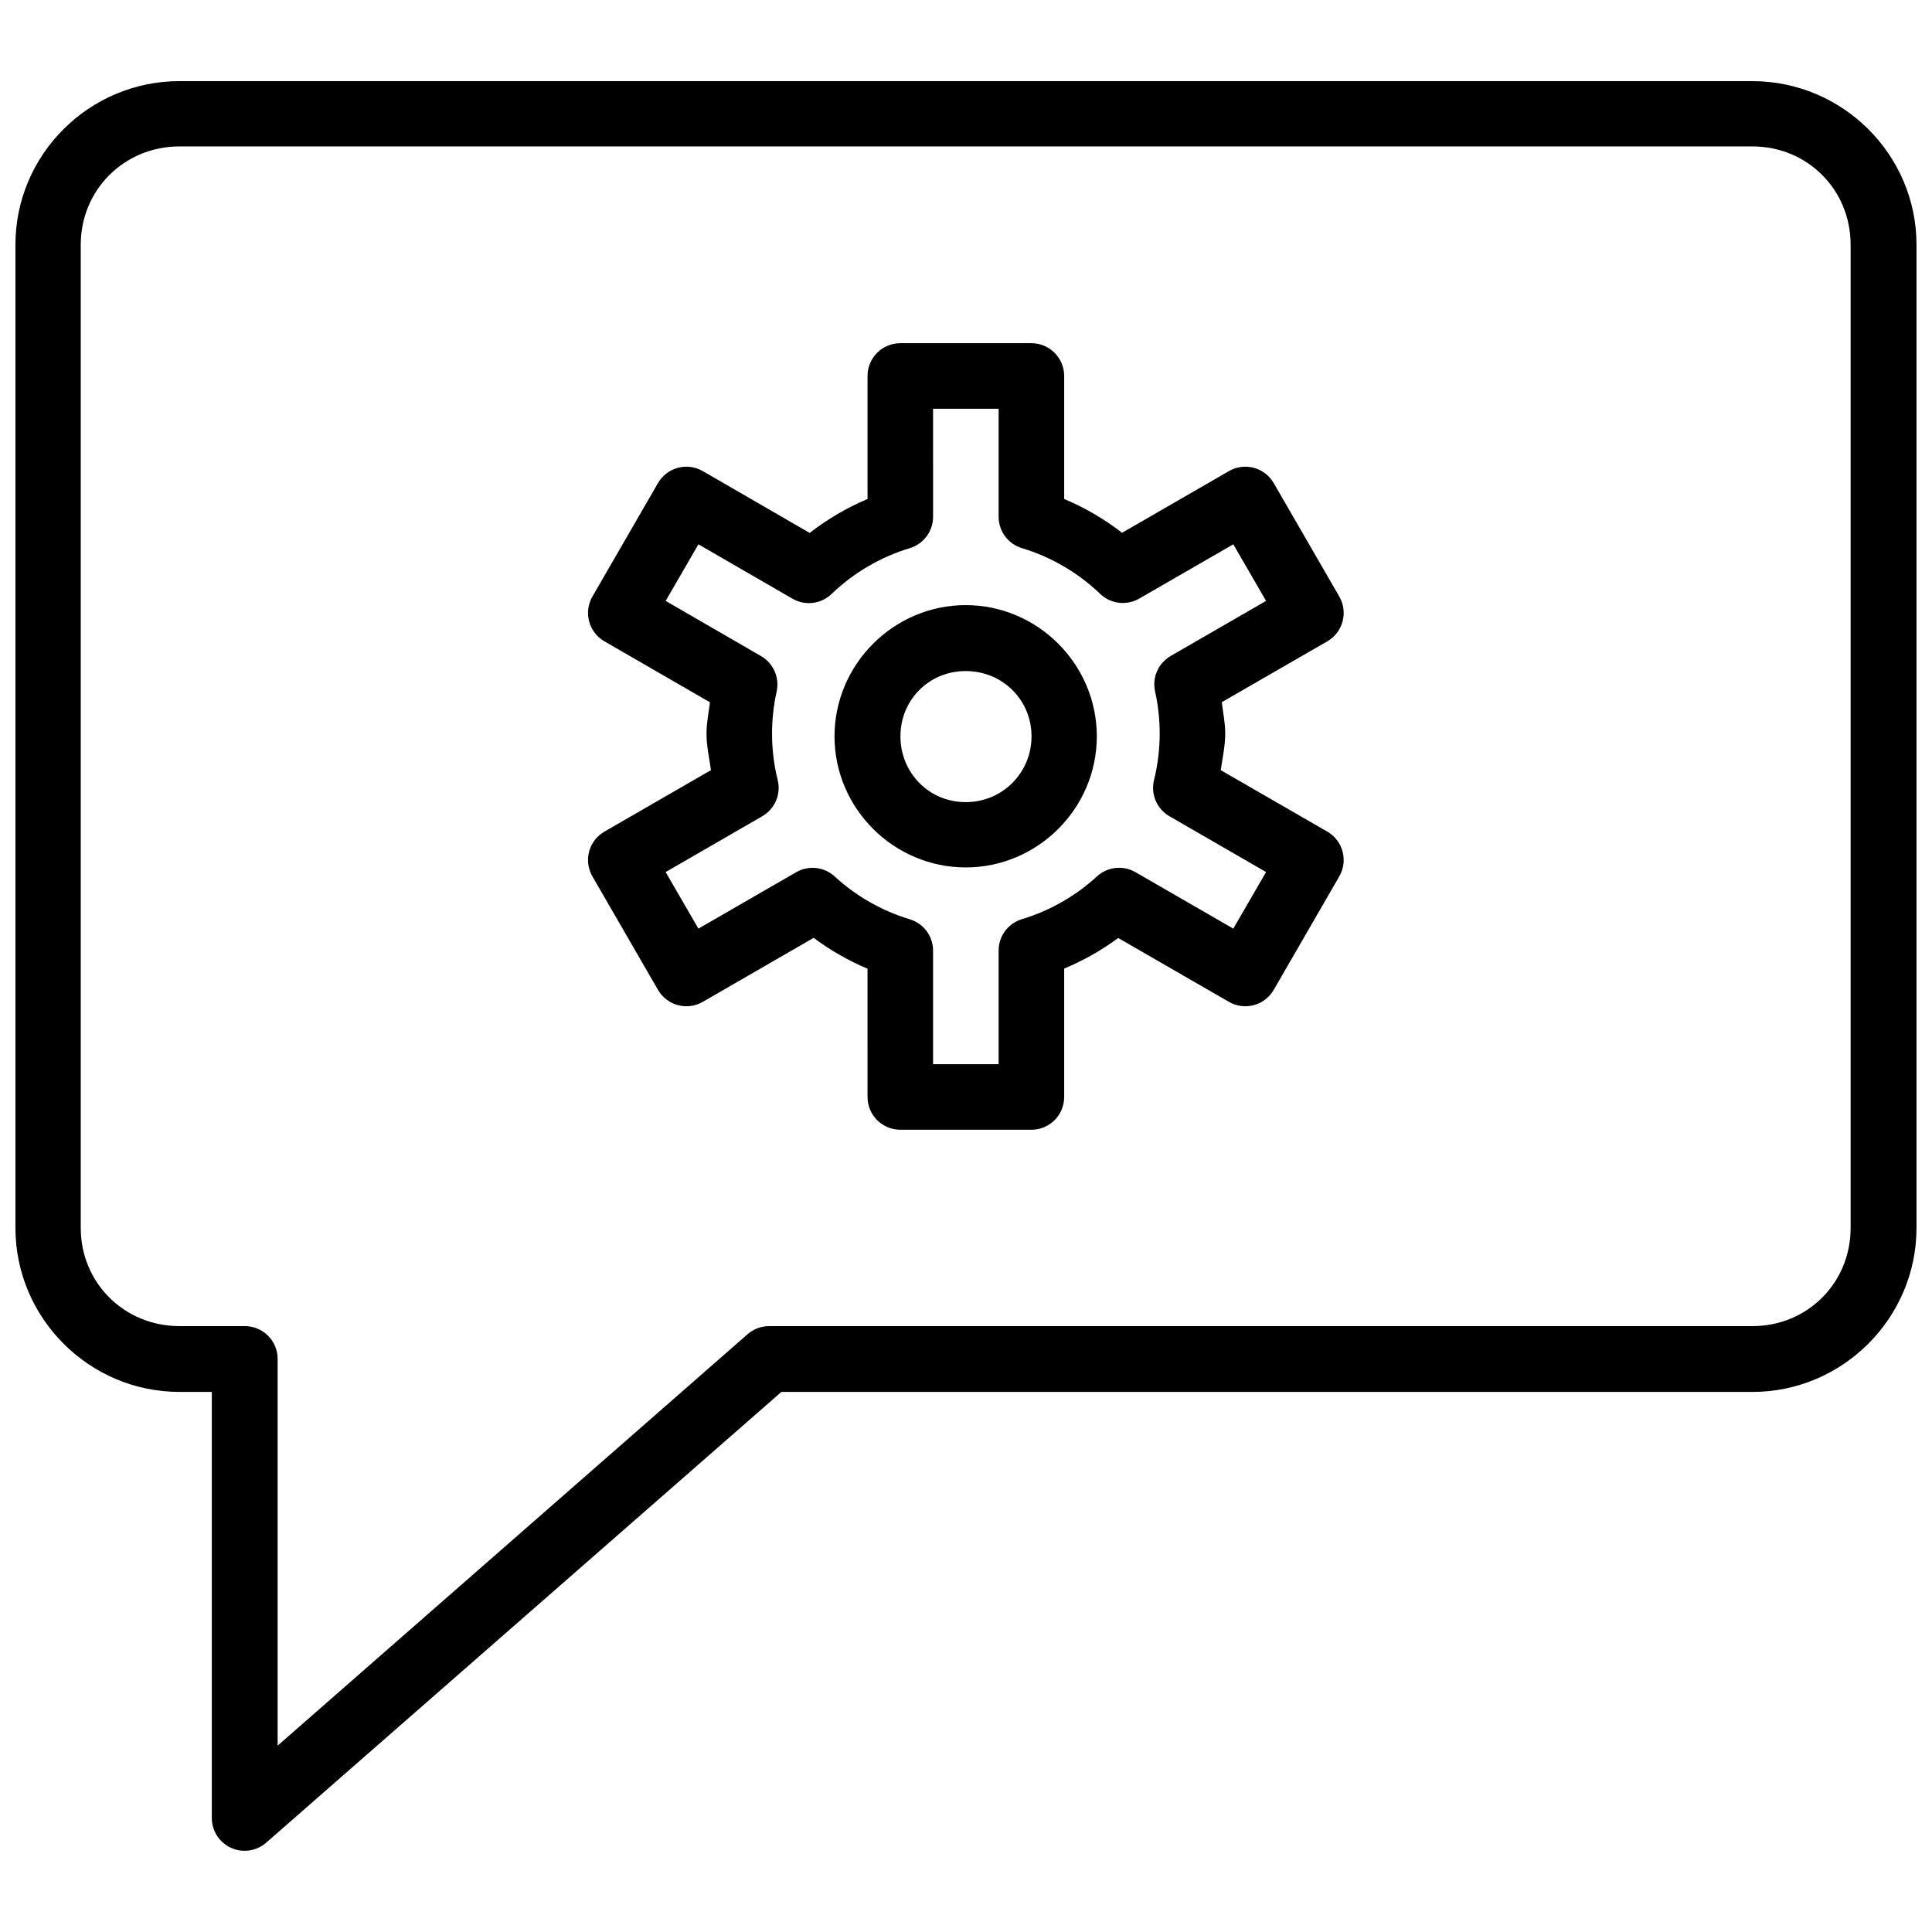 <?xml version="1.0" encoding="UTF-8"?>
<!-- Uploaded to: ICON Repo, www.svgrepo.com, Generator: ICON Repo Mixer Tools -->
<svg width="800px" height="800px" version="1.1" viewBox="144 144 512 512" xmlns="http://www.w3.org/2000/svg">
 <defs>
  <clipPath id="a">
   <path d="m148.09 165h503.81v470h-503.81z"/>
  </clipPath>
 </defs>
 <g clip-path="url(#a)">
  <path d="m191.55 165.5c-23.906 0-43.461 19.449-43.461 43.359v260.55c0 23.906 19.551 43.461 43.461 43.461h8.582v112.84c-0.031 3.445 1.973 6.582 5.109 8 3.137 1.418 6.816 0.848 9.379-1.453l136.45-119.38h257.33c23.906 0 43.492-19.555 43.492-43.461v-260.55c0-23.906-19.586-43.359-43.492-43.359zm0 17.301 416.86 0.004c14.586 0 26.023 11.473 26.023 26.055v260.55c0 14.582-11.438 26.023-26.023 26.023h-260.56c-2.121-0.004-4.172 0.766-5.766 2.172l-124.51 109.01v-102.46c0.012-2.316-0.906-4.539-2.543-6.176s-3.859-2.555-6.176-2.547h-17.301c-14.586 0-26.156-11.438-26.156-26.023v-260.55c0-14.586 11.574-26.055 26.156-26.055zm191.04 52.148c-4.797 0.004-8.684 3.891-8.684 8.688v32.602c-5.512 2.324-10.609 5.324-15.336 8.992l-28.328-16.387c-1.996-1.152-4.371-1.465-6.598-0.867-2.231 0.598-4.129 2.059-5.277 4.055l-17.371 30.059c-1.152 2-1.465 4.371-0.867 6.602 0.598 2.227 2.059 4.125 4.059 5.273l27.957 16.148c-0.34 2.773-0.918 5.512-0.914 8.312 0.004 3.254 0.723 6.453 1.188 9.668l-28.227 16.285-0.004 0.004c-2 1.148-3.461 3.047-4.059 5.273-0.598 2.227-0.285 4.602 0.867 6.598l17.371 30.059c1.152 2 3.051 3.461 5.277 4.059 2.227 0.598 4.602 0.285 6.598-0.867l29.379-16.965c4.438 3.301 9.188 6.031 14.281 8.176l0.004 33.996c0 4.797 3.891 8.684 8.684 8.684h34.742c4.797 0 8.684-3.887 8.684-8.684v-34.027c5.098-2.141 9.875-4.812 14.316-8.109l29.348 16.93c2 1.152 4.371 1.465 6.602 0.867 2.227-0.598 4.125-2.059 5.273-4.059l17.371-30.059c1.152-1.996 1.465-4.371 0.867-6.598-0.598-2.227-2.059-4.125-4.055-5.273l-28.227-16.285c0.465-3.215 1.18-6.414 1.188-9.668 0.004-2.812-0.574-5.559-0.914-8.348l27.957-16.113-0.004-0.004c2-1.148 3.457-3.047 4.055-5.273 0.602-2.231 0.289-4.602-0.867-6.602l-17.371-30.059c-1.148-1.996-3.047-3.457-5.273-4.055-2.227-0.598-4.602-0.285-6.598 0.867l-28.328 16.352c-4.727-3.656-9.824-6.641-15.336-8.957v-32.602c0-4.797-3.891-8.684-8.688-8.688zm8.684 17.371h17.371v28.637c0.004 3.828 2.512 7.203 6.176 8.309 7.766 2.34 14.875 6.5 20.73 12.113 2.785 2.672 7 3.184 10.348 1.258l24.938-14.387 8.684 14.996-25.273 14.59h-0.004c-3.281 1.895-4.957 5.695-4.137 9.395 0.812 3.668 1.227 7.438 1.223 11.195-0.008 4.137-0.496 8.23-1.492 12.246l-0.004 0.004c-0.945 3.762 0.719 7.691 4.074 9.633l25.613 14.793-8.684 14.996-25.922-14.961c-3.285-1.895-7.418-1.441-10.211 1.121-5.691 5.219-12.488 9.102-19.883 11.332-3.664 1.105-6.172 4.481-6.176 8.309v30.129h-17.371v-30.094h0.004c-0.004-3.828-2.512-7.207-6.176-8.312-7.394-2.238-14.191-6.102-19.883-11.332-2.785-2.574-6.922-3.039-10.211-1.152l-25.922 14.961-8.684-14.996 25.613-14.793c3.356-1.941 5.019-5.875 4.074-9.633-0.996-4.016-1.484-8.109-1.492-12.246 0-3.746 0.41-7.504 1.223-11.16l-0.004-0.004c0.82-3.699-0.855-7.504-4.137-9.398l-25.273-14.621 8.684-14.996 24.938 14.418h-0.004c3.348 1.93 7.562 1.418 10.348-1.254 5.852-5.625 12.961-9.797 20.73-12.145v-0.004c3.664-1.105 6.172-4.481 6.176-8.309zm8.652 52.043c-19.086 0-34.773 15.691-34.773 34.773s15.691 34.742 34.773 34.742c19.082 0 34.742-15.656 34.742-34.742s-15.656-34.773-34.742-34.773zm0 17.473c9.695 0 17.438 7.606 17.438 17.301s-7.742 17.438-17.438 17.438c-9.695 0-17.301-7.742-17.301-17.438s7.606-17.301 17.301-17.301z"/>
 </g>
</svg>
